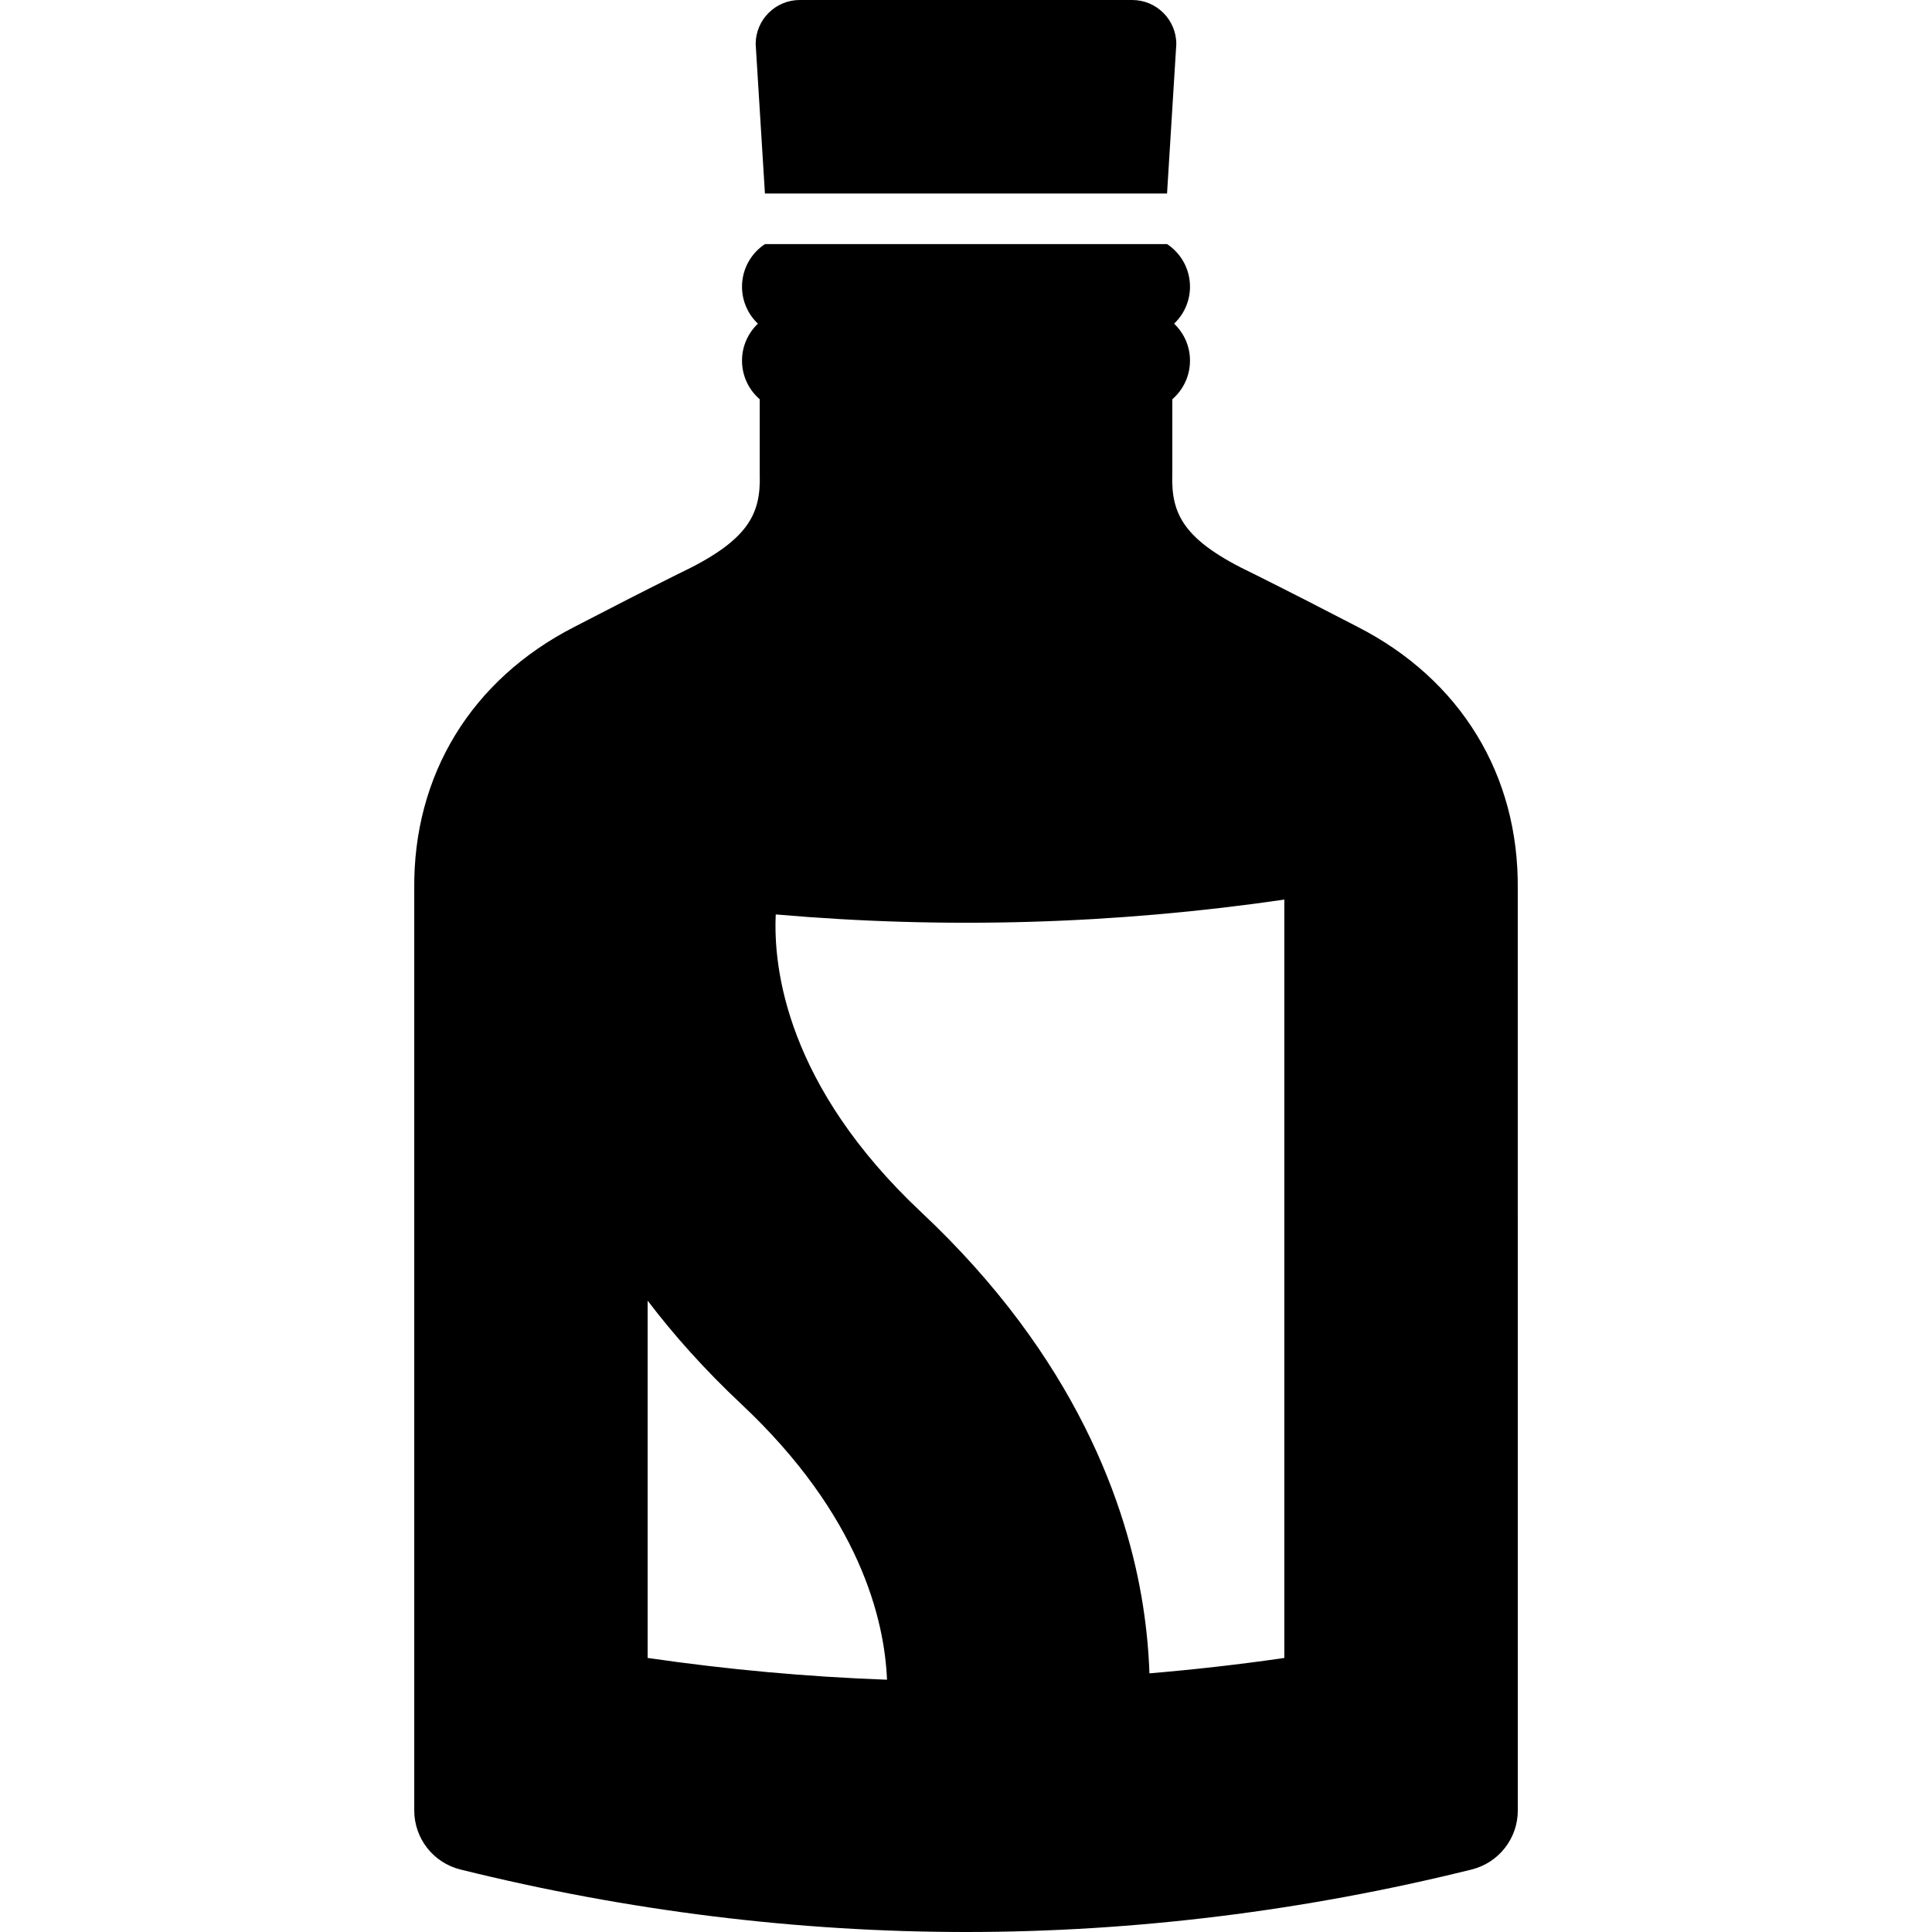 <?xml version="1.0" encoding="iso-8859-1"?>
<!-- Uploaded to: SVG Repo, www.svgrepo.com, Generator: SVG Repo Mixer Tools -->
<!DOCTYPE svg PUBLIC "-//W3C//DTD SVG 1.1//EN" "http://www.w3.org/Graphics/SVG/1.1/DTD/svg11.dtd">
<svg fill="#000000" version="1.1" id="Capa_1" xmlns="http://www.w3.org/2000/svg" xmlns:xlink="http://www.w3.org/1999/xlink" 
	 width="800px" height="800px" viewBox="0 0 420.16 420.16"
	 xml:space="preserve">
<g>
	<g>
		<g>
			<path d="M330.072,193.363c0.271-24.797-12.415-45.574-34.813-57.031c-7.764-4.035-15.353-7.908-22.556-11.504
				c-0.08-0.041-0.158-0.076-0.239-0.117c-15.125-7.176-17.771-12.885-17.524-21.535c0.003-0.123,0.005-0.246,0.005-0.373V86.83
				c2.354-2.039,3.848-5.042,3.848-8.4c0-3.166-1.33-6.014-3.455-8.041c2.125-2.023,3.455-4.873,3.455-8.041
				c0-3.871-1.982-7.28-4.988-9.268h-87.448c-3.004,1.987-4.989,5.396-4.989,9.268c0,3.168,1.331,6.018,3.455,8.041
				c-2.124,2.027-3.455,4.875-3.455,8.041c0,3.358,1.496,6.363,3.852,8.4v15.973c0,0.127,0.001,0.25,0.005,0.375
				c0.244,8.652-2.398,14.357-17.525,21.533c-0.08,0.041-0.16,0.076-0.239,0.115c-7.205,3.596-14.794,7.471-22.557,11.508
				c-22.397,11.457-35.083,32.232-34.815,57.027v62.432v137.941c0,6.076,4.141,11.371,10.038,12.834
				c36.351,9.017,73.343,13.592,109.949,13.592c0.002,0,0.002,0,0.004,0c36.6,0,73.597-4.573,109.961-13.59
				c5.898-1.463,10.041-6.758,10.041-12.831L330.072,193.363z M140.847,360.561c0-25.898,0-51.801,0-77.7
				c5.654,7.437,12.371,14.985,20.377,22.501c25.777,24.195,31.135,46.853,31.678,59.933
				C175.569,364.666,158.228,363.089,140.847,360.561z M279.307,360.561c-9.788,1.424-19.564,2.525-29.335,3.349
				c-0.154-4.533-0.585-9.497-1.421-14.823c-3.378-21.521-14.479-53.81-48.177-85.438c-29.338-27.537-32.225-53.078-31.667-64.782
				c36.878,3.214,73.646,2.145,110.601-3.228C279.307,250.607,279.307,305.588,279.307,360.561z"/>
			<path d="M253.802,42.08l2.016-32.496c0-5.285-4.297-9.584-9.596-9.584h-72.288c-5.298,0-9.596,4.299-9.596,9.584l2.015,32.496
				H253.802z"/>
		</g>
	</g>
</g>
</svg>